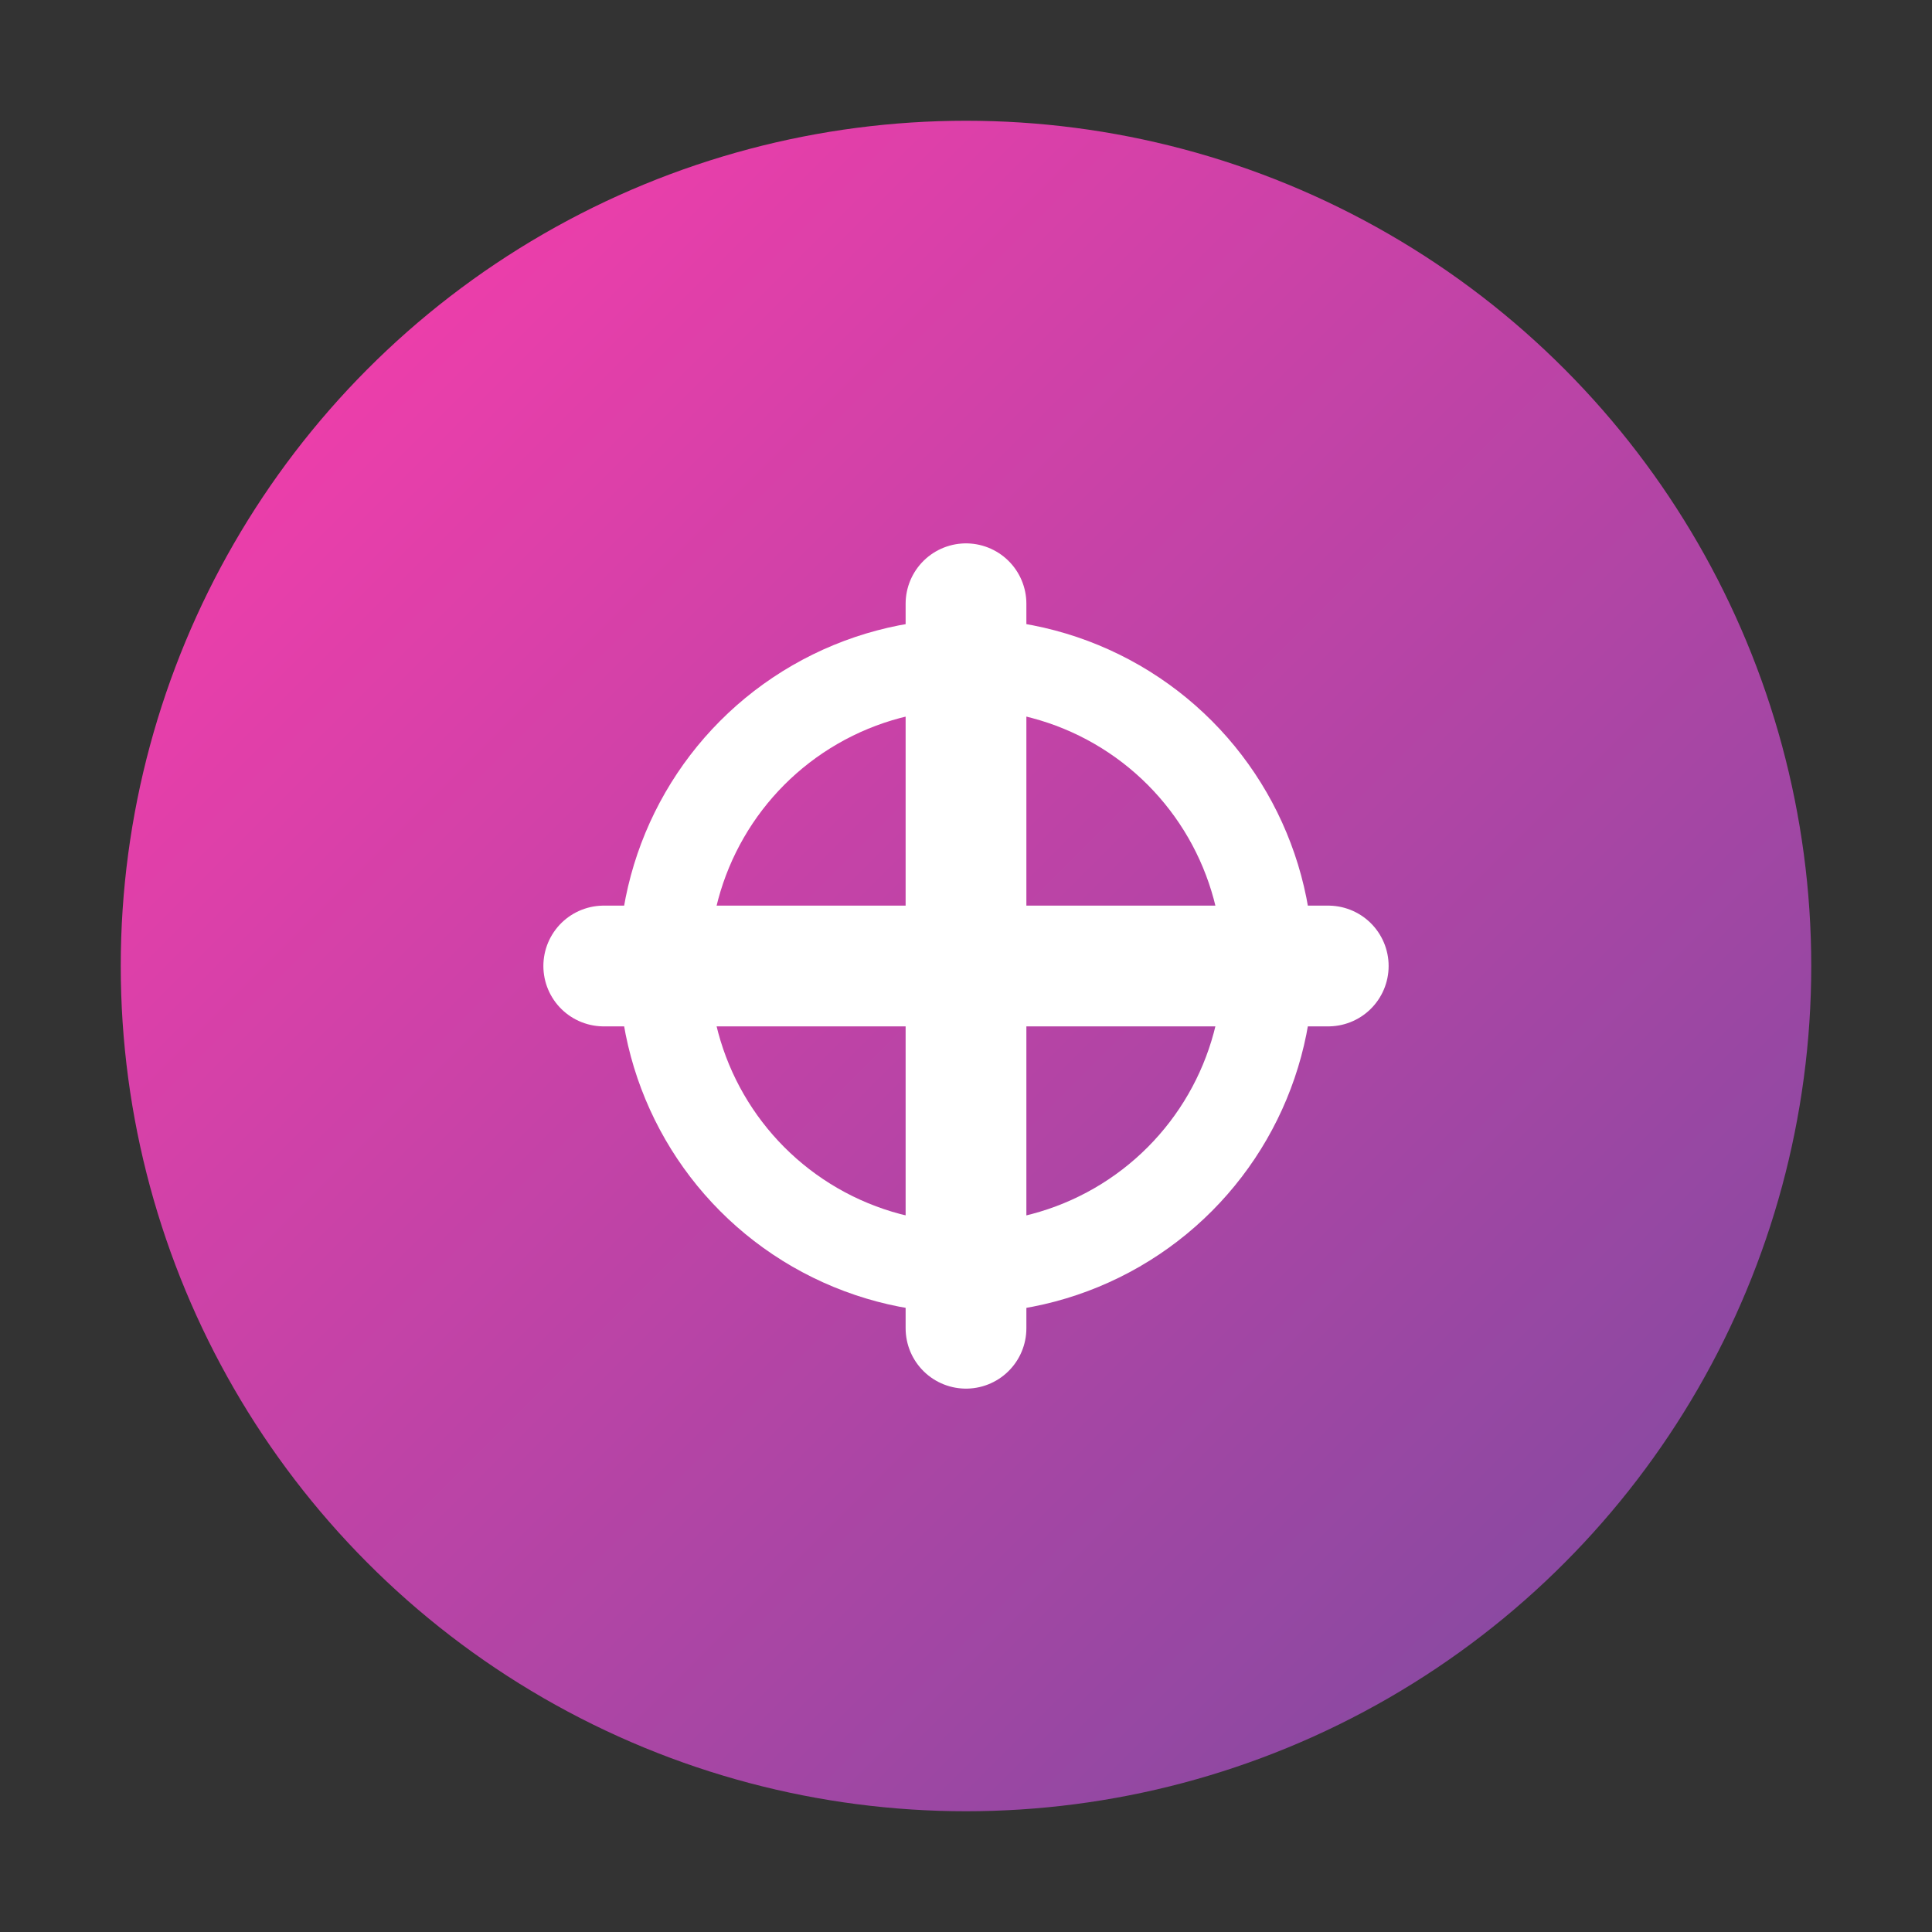 <svg viewBox="0 0 32 32" fill="none" xmlns="http://www.w3.org/2000/svg">
    <rect x="0" y="0" width="32" height="32" fill="#333333" stroke="none"/>
    <!-- Favicon Symbol -->
    <circle cx="16" cy="16" r="14" fill="url(#faviconGradient)"/>
    <path d="M10 16h12M16 10v12" stroke="white" stroke-width="2" stroke-linecap="round"/>
    <circle cx="16" cy="16" r="5" fill="none" stroke="white" stroke-width="1.5"/>
    
    <!-- Gradients -->
    <defs>
        <linearGradient id="faviconGradient" x1="0%" y1="0%" x2="100%" y2="100%">
            <stop offset="0%" style="stop-color:#FF3CAC"/>
            <stop offset="100%" style="stop-color:#784BA0"/>
        </linearGradient>
    </defs>
</svg> 